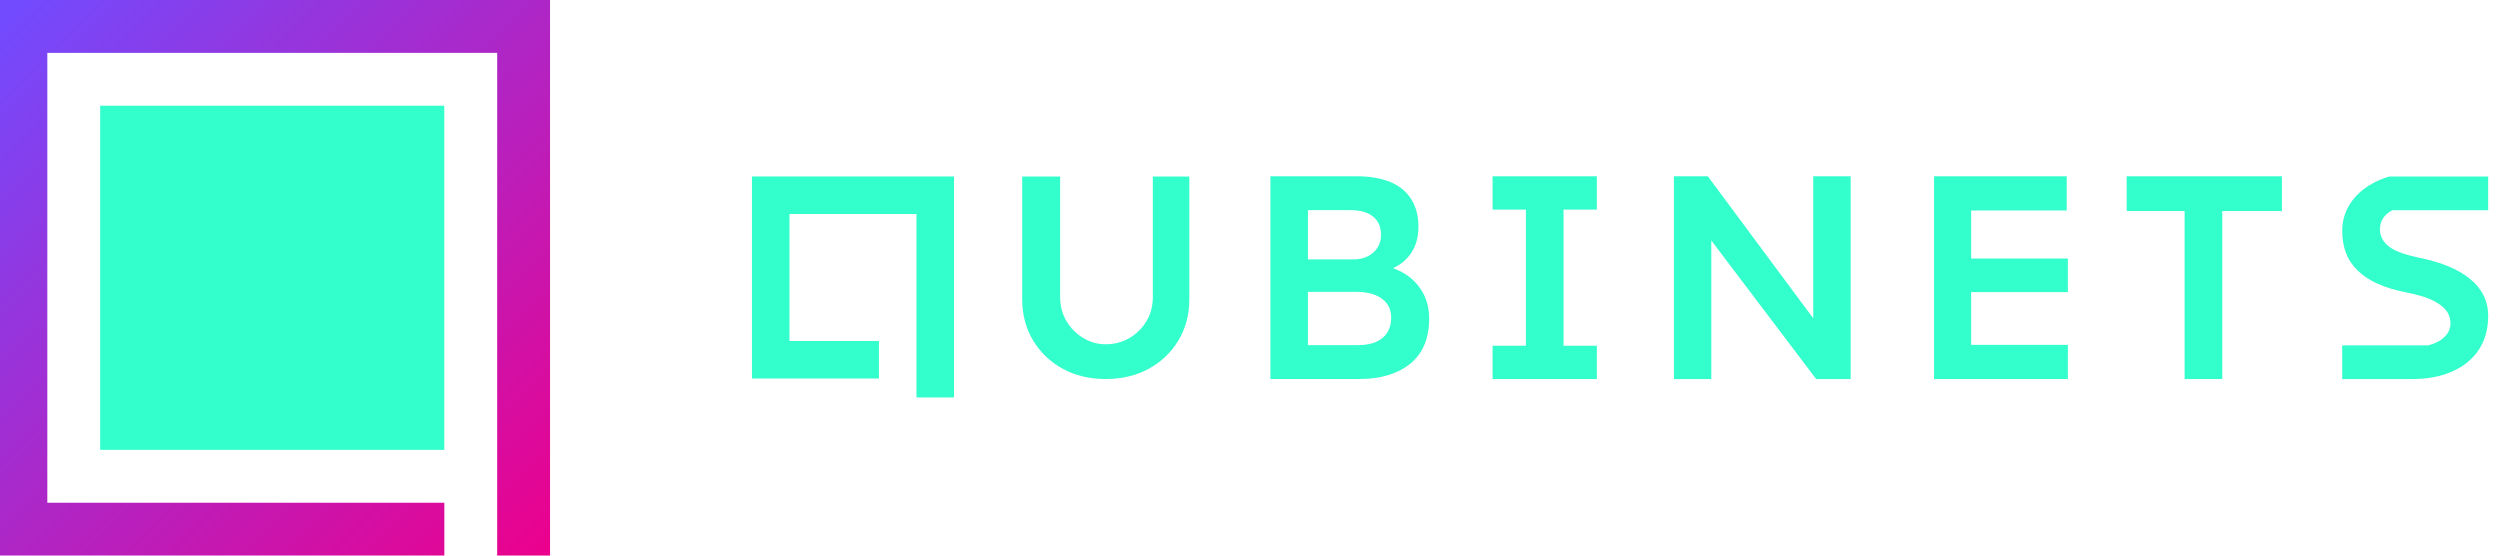 <svg width="144" height="32" viewBox="0 0 144 32" fill="none" xmlns="http://www.w3.org/2000/svg">
  <g clip-path="url(#clip0_1261_1661)">
    <path d="M43.312 21.802H50.627V19.641H45.474V19.45V12.326H52.788V22.892H54.951V10.164H43.312V21.802Z" fill="#33FFCC"></path>
    <path d="M66.403 17.094C66.403 17.617 66.283 18.081 66.045 18.487C65.805 18.893 65.48 19.218 65.069 19.463C64.658 19.708 64.196 19.829 63.684 19.829C63.217 19.829 62.783 19.708 62.382 19.463C61.982 19.218 61.662 18.893 61.422 18.487C61.182 18.081 61.064 17.617 61.064 17.094V10.167H58.879V17.244C58.879 18.123 59.087 18.91 59.504 19.605C59.922 20.301 60.491 20.845 61.214 21.24C61.937 21.635 62.761 21.832 63.684 21.832C64.607 21.832 65.447 21.635 66.169 21.24C66.892 20.845 67.462 20.299 67.879 19.605C68.297 18.91 68.505 18.123 68.505 17.244V10.167H66.403V17.094Z" fill="#33FFCC"></path>
    <path d="M81.084 15.885C80.831 15.701 80.546 15.557 80.238 15.445C80.623 15.269 80.94 15.024 81.185 14.709C81.53 14.264 81.701 13.719 81.701 13.075C81.701 12.43 81.565 11.921 81.292 11.481C81.02 11.041 80.618 10.712 80.091 10.488C79.563 10.266 78.915 10.154 78.147 10.154H73.176V12.105V14.941V16.809V19.879V21.83H78.315C78.926 21.83 79.478 21.755 79.967 21.605C80.457 21.454 80.879 21.235 81.236 20.946C81.591 20.656 81.861 20.295 82.045 19.861C82.229 19.428 82.32 18.927 82.32 18.359C82.32 17.825 82.212 17.35 81.996 16.933C81.778 16.515 81.476 16.165 81.087 15.882L81.084 15.885ZM75.337 12.105H77.779C78.357 12.105 78.796 12.23 79.097 12.481C79.398 12.731 79.548 13.079 79.548 13.524C79.548 13.802 79.481 14.047 79.348 14.258C79.216 14.469 79.028 14.637 78.79 14.759C78.55 14.882 78.27 14.943 77.947 14.943H75.337V12.107V12.105ZM79.907 19.154C79.756 19.394 79.539 19.575 79.256 19.697C78.972 19.82 78.624 19.88 78.213 19.88H75.337V16.811H78.129C78.541 16.811 78.897 16.87 79.198 16.987C79.499 17.104 79.729 17.273 79.891 17.495C80.052 17.718 80.132 17.985 80.132 18.297C80.132 18.631 80.057 18.918 79.907 19.156V19.154Z" fill="#33FFCC"></path>
    <path d="M85.973 12.073H87.892V19.914H85.973V21.833H91.979V19.914H90.061V12.073H91.979V10.154H85.973V12.073Z" fill="#33FFCC"></path>
    <path d="M104.443 18.335L98.369 10.154H96.418V21.833H98.571V13.853L104.611 21.833H106.596V10.154H104.443V18.335Z" fill="#33FFCC"></path>
    <path d="M113.538 12.123H119.043V10.154H111.402V21.833H119.11V19.864H113.538V16.827H119.11V14.892H113.538V12.123Z" fill="#33FFCC"></path>
    <path d="M122.496 12.156H125.834V21.833H128.003V12.156H131.439V10.154H122.496V12.156Z" fill="#33FFCC"></path>
    <path d="M137.806 12.107H143.319V10.168H137.626C137.571 10.184 137.513 10.197 137.459 10.216C137.457 10.216 137.454 10.216 137.452 10.218C136.95 10.383 136.51 10.613 136.133 10.907C135.753 11.203 135.456 11.553 135.238 11.958C135.021 12.363 134.912 12.807 134.912 13.289C134.912 13.77 134.984 14.2 135.13 14.578C135.274 14.956 135.502 15.296 135.816 15.597C136.128 15.898 136.512 16.15 136.969 16.352C137.427 16.555 137.961 16.717 138.573 16.837C138.897 16.902 139.192 16.974 139.46 17.051C139.727 17.128 139.967 17.22 140.178 17.331C140.389 17.441 140.568 17.558 140.712 17.684C140.856 17.811 140.965 17.953 141.038 18.111C141.11 18.27 141.147 18.442 141.147 18.63C141.147 18.892 141.057 19.125 140.88 19.329C140.701 19.532 140.456 19.69 140.144 19.805C140.045 19.842 139.941 19.871 139.834 19.895H134.912V21.834H138.828L138.833 21.83C138.869 21.83 138.905 21.834 138.941 21.834C139.821 21.834 140.59 21.688 141.248 21.398C141.905 21.109 142.415 20.691 142.777 20.149C143.138 19.607 143.319 18.957 143.319 18.203C143.319 17.764 143.23 17.368 143.052 17.011C142.875 16.656 142.612 16.337 142.267 16.058C141.921 15.778 141.504 15.538 141.013 15.335C140.523 15.132 139.97 14.97 139.359 14.85C138.991 14.773 138.661 14.685 138.372 14.588C138.082 14.489 137.846 14.373 137.662 14.242C137.478 14.111 137.335 13.961 137.236 13.79C137.135 13.62 137.086 13.425 137.086 13.206C137.086 12.921 137.169 12.678 137.337 12.475C137.459 12.326 137.617 12.203 137.807 12.105L137.806 12.107Z" fill="#33FFCC"></path>
    <path d="M31.682 0H-0.318V32H25.594V28.956H2.726V3.044H28.638V32H31.682V0Z" fill="url(#paint0_linear_1261_1661)"></path>
    <path d="M25.592 6.089H5.77V25.912H25.592V6.089Z" fill="#33FFCC"></path>
  </g>
  <defs>
    <linearGradient id="paint0_linear_1261_1661" x1="31.654" y1="32.029" x2="0.48" y2="0.745" gradientUnits="userSpaceOnUse">
      <stop stop-color="#EC008C"></stop>
      <stop offset="1" stop-color="#724BFE"></stop>
    </linearGradient>
    <clipPath id="clip0_1261_1661">
      <rect width="144" height="32" fill="white"></rect>
    </clipPath>
  </defs>
</svg>
